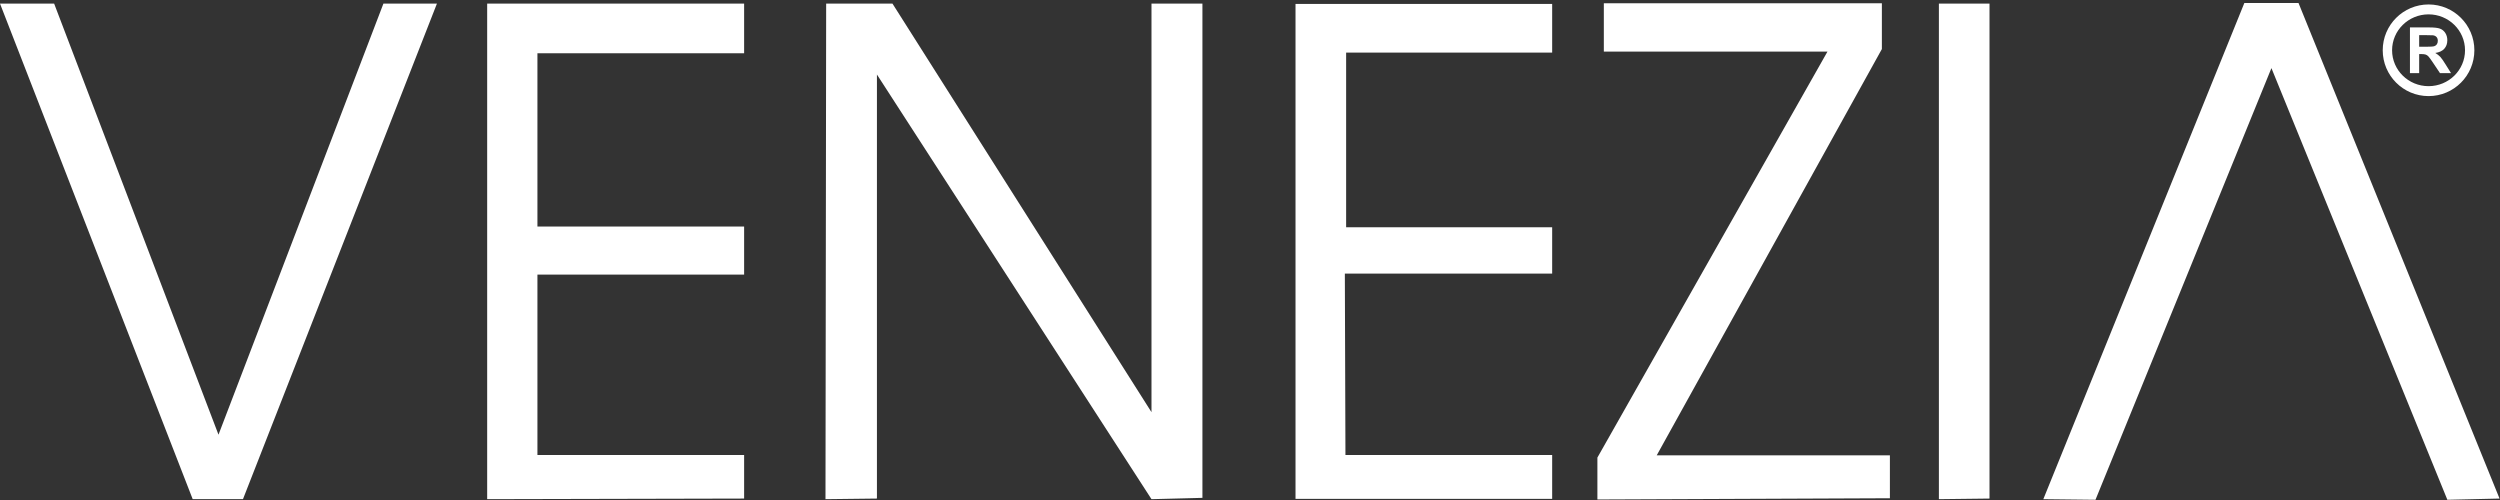 <svg width="800" height="160" viewBox="0 0 800 160" fill="none" xmlns="http://www.w3.org/2000/svg">
<rect x="0" y="0" width="800" height="160" fill="#333333" stroke="none"/>
<path fill-rule="evenodd" clip-rule="evenodd" d="M0.002 1.155H17.325L69.916 139.101L122.694 1.155H139.818L77.75 159.733H61.661L0.002 1.155Z" fill="white"/>
<path fill-rule="evenodd" clip-rule="evenodd" d="M155.895 1.155H238.119V17.038H171.978V72.501H238.119V87.866H171.978V145.602H238.119V159.539L155.895 159.733V1.155Z" fill="white"/>
<path fill-rule="evenodd" clip-rule="evenodd" d="M264.155 159.735L264.372 1.153H285.589L368.476 131.891V1.153H384.776V159.314L368.476 159.735L280.617 23.848V159.537L264.155 159.735Z" fill="white"/>
<path fill-rule="evenodd" clip-rule="evenodd" d="M414.565 159.633V1.255H496.693V16.822H430.762V72.721H496.693V87.555H430.351L430.544 145.605H496.693V159.633H414.565Z" fill="white"/>
<path fill-rule="evenodd" clip-rule="evenodd" d="M513.227 1.053H602.199V15.7L530.147 145.711H604.767V159.436L511.166 159.835V146.428L584.787 16.52H513.227V1.053Z" fill="white"/>
<path fill-rule="evenodd" clip-rule="evenodd" d="M620.445 1.155H636.642V159.539L620.445 159.733V1.155Z" fill="white"/>
<path fill-rule="evenodd" clip-rule="evenodd" d="M653.863 159.737L718.193 0.958H735.523L799.85 159.538L783.158 159.93L726.857 21.794L670.554 159.93L653.863 159.737Z" fill="white"/>
<path d="M777.141 1.426C769.037 1.426 762.471 7.994 762.471 16.089C762.471 24.183 769.037 30.752 777.141 30.752C785.237 30.752 791.797 24.183 791.797 16.089C791.797 7.994 785.237 1.426 777.141 1.426ZM777.141 27.573C770.695 27.573 765.467 22.431 765.467 16.087C765.467 9.745 770.696 4.595 777.141 4.595C783.585 4.595 788.809 9.746 788.809 16.087C788.809 22.431 783.585 27.573 777.141 27.573Z" fill="white"/>
<path d="M771.182 23.402V8.776H777.396C778.963 8.776 780.099 8.905 780.803 9.168C781.515 9.434 782.078 9.9 782.51 10.571C782.935 11.243 783.141 12.011 783.141 12.879C783.141 13.972 782.819 14.884 782.175 15.597C781.531 16.311 780.566 16.763 779.284 16.949C779.922 17.319 780.452 17.732 780.87 18.175C781.283 18.617 781.842 19.414 782.546 20.55L784.332 23.402H780.797L778.665 20.222C777.905 19.084 777.389 18.367 777.111 18.072C776.831 17.773 776.533 17.57 776.217 17.464C775.908 17.354 775.415 17.297 774.735 17.297H774.134V23.402H771.182ZM774.134 14.961H776.321C777.735 14.961 778.622 14.9 778.975 14.78C779.328 14.664 779.601 14.454 779.801 14.163C780.002 13.867 780.099 13.504 780.099 13.066C780.099 12.575 779.972 12.175 779.71 11.874C779.45 11.569 779.072 11.38 778.592 11.298C778.356 11.268 777.639 11.249 776.442 11.249H774.134V14.961Z" fill="white"/>
</svg>
